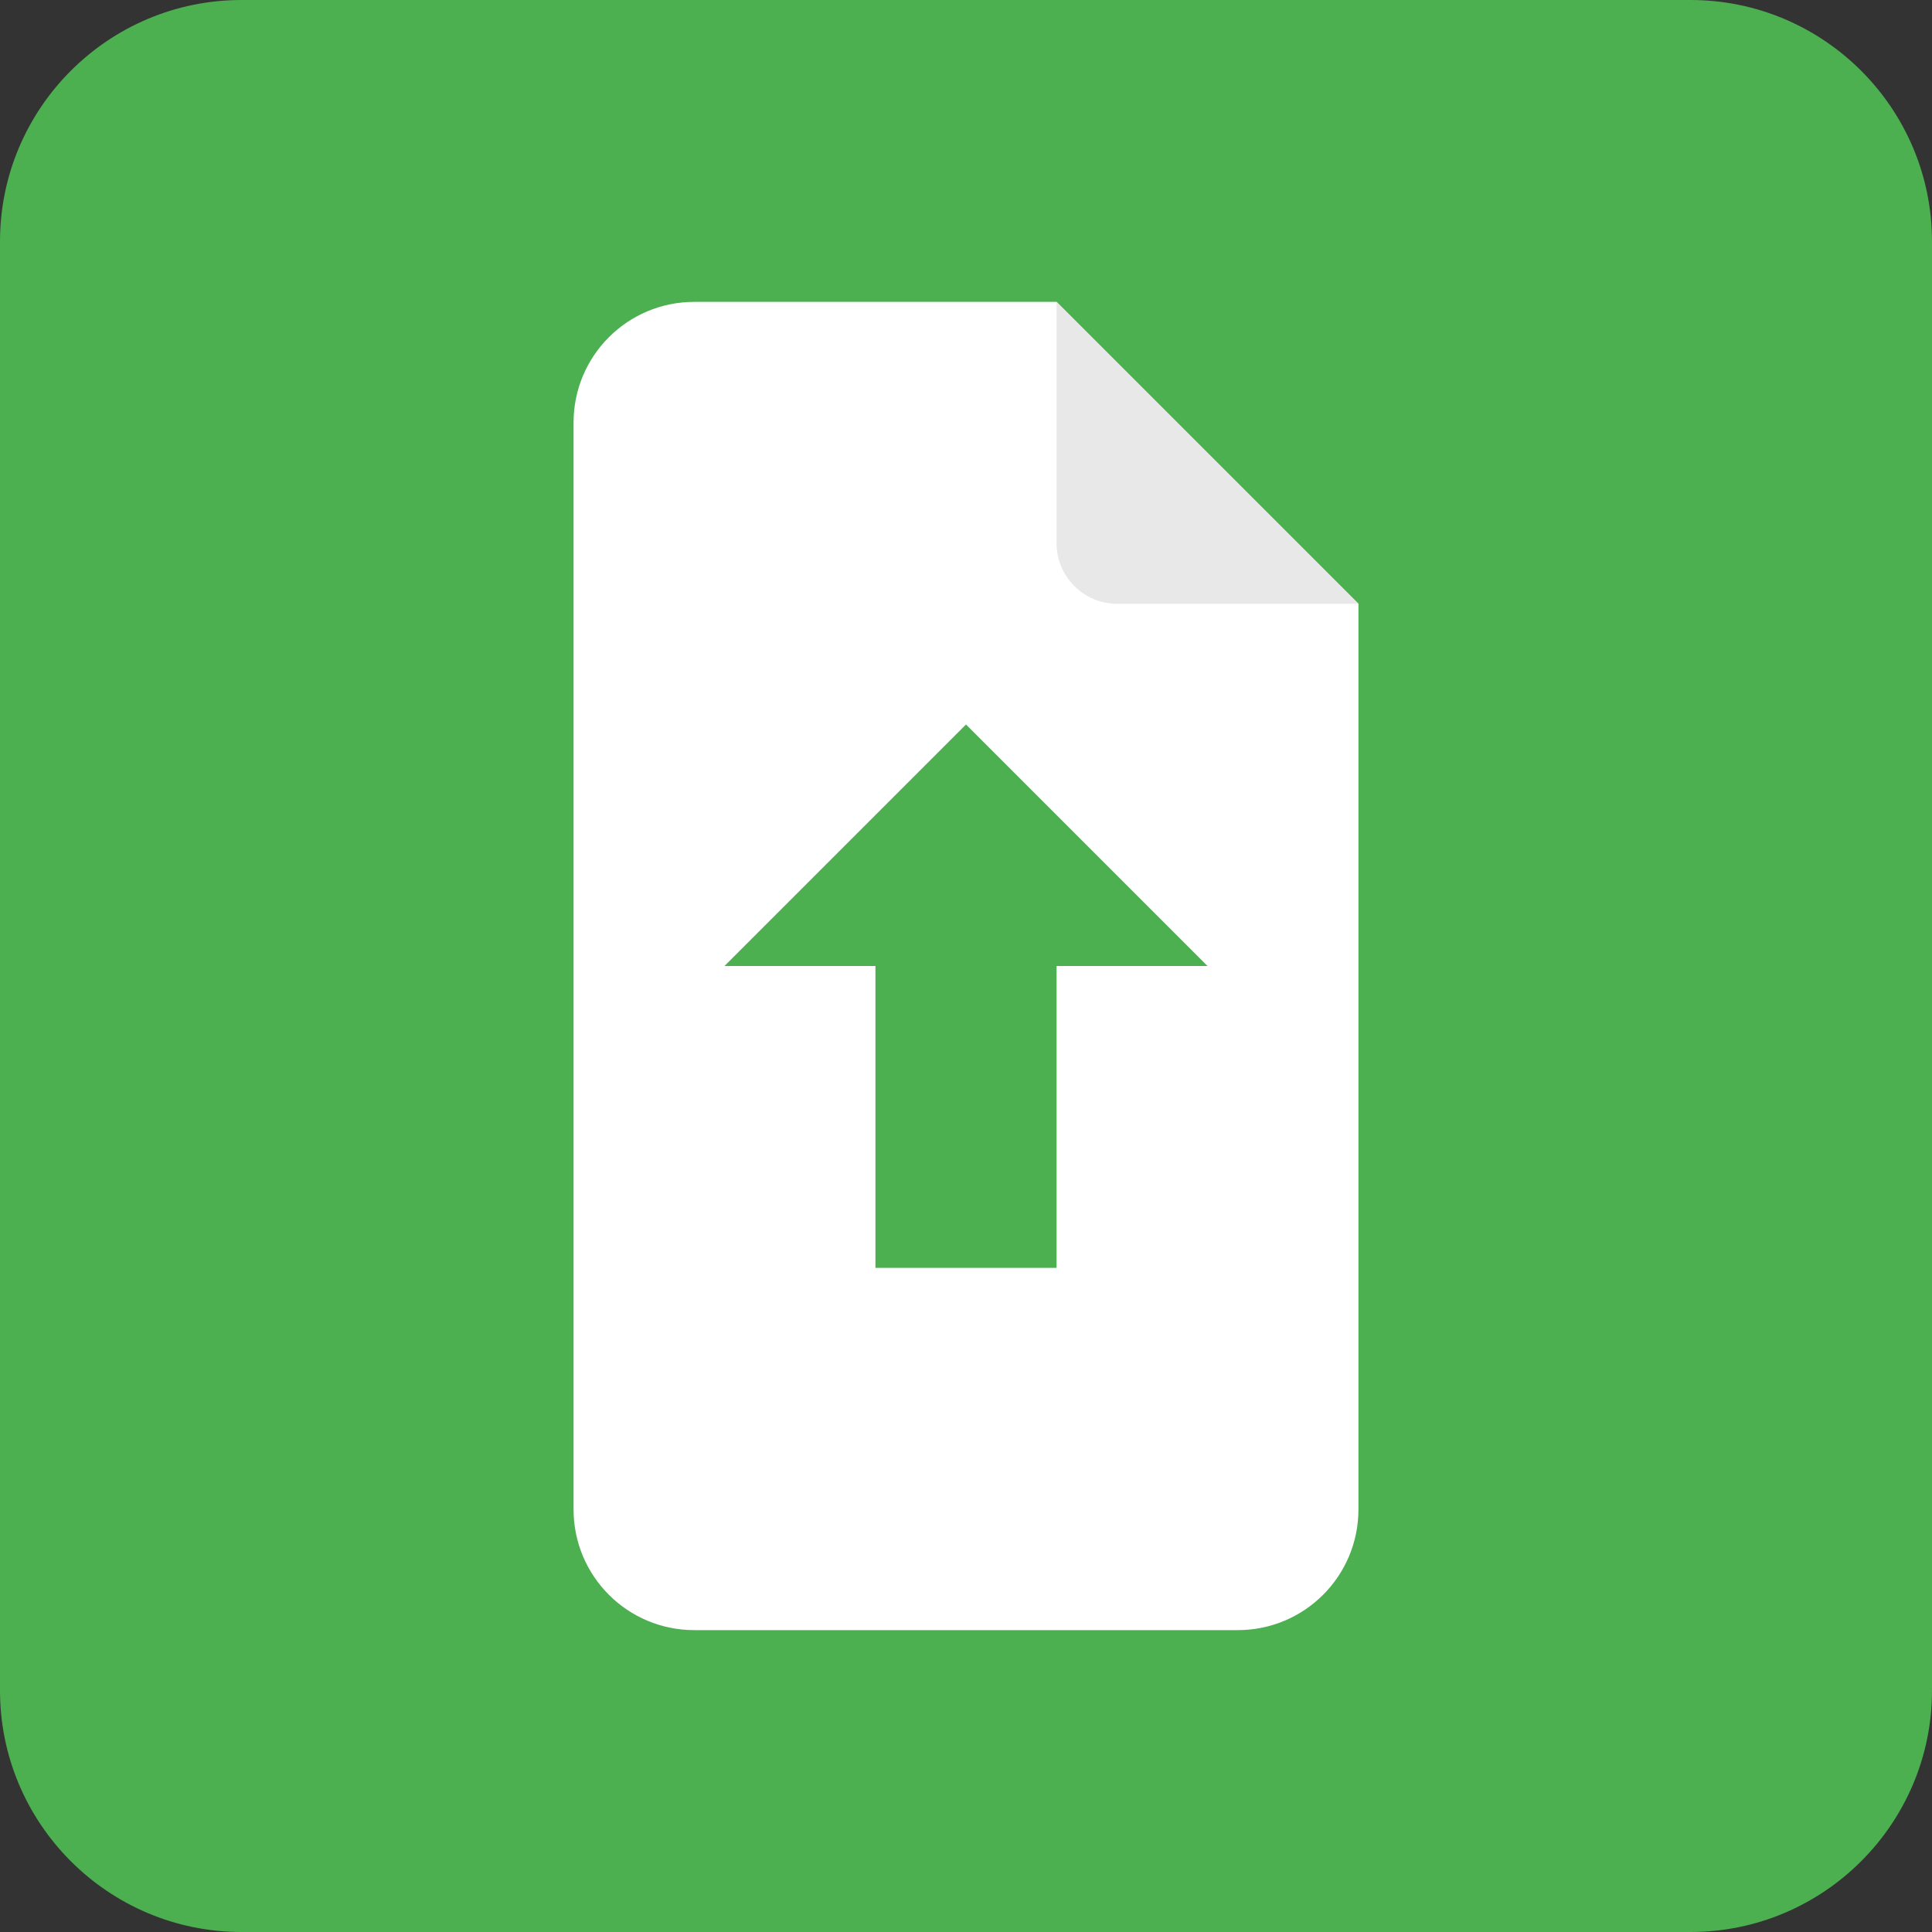 <?xml version="1.0" encoding="utf-8"?>
<!-- Generator: Adobe Illustrator 28.2.0, SVG Export Plug-In . SVG Version: 6.00 Build 0)  -->
<svg version="1.1" id="Layer_1" xmlns="http://www.w3.org/2000/svg" xmlns:xlink="http://www.w3.org/1999/xlink" x="0px" y="0px"
	 viewBox="0 0 512 512" style="enable-background:new 0 0 512 512;" xml:space="preserve">
<rect x="0" y="0" width="512" height="512" fill="#333333" stroke="none"/>
<style type="text/css">
	.st0{fill:#4CAF50;}
	.st1{fill:#FFFFFF;}
	.st2{fill:#E8E8E8;}
</style>
<g>
	<path class="st0" d="M64,0h384c35.3,0,64,28.7,64,64v384c0,35.3-28.7,64-64,64H64c-35.3,0-64-28.7-64-64V64C0,28.7,28.7,0,64,0z"/>
	<path class="st1" d="M152,112c0-17.7,14.3-32,32-32h96l80,80v240c0,17.7-14.3,32-32,32H184c-17.7,0-32-14.3-32-32V112z"/>
	<path class="st2" d="M280,80l80,80h-64c-8.8,0-16-7.2-16-16V80z"/>
	<path class="st0" d="M256,192l-64,64h40v80h48v-80h40L256,192z"/>
</g>
</svg>
